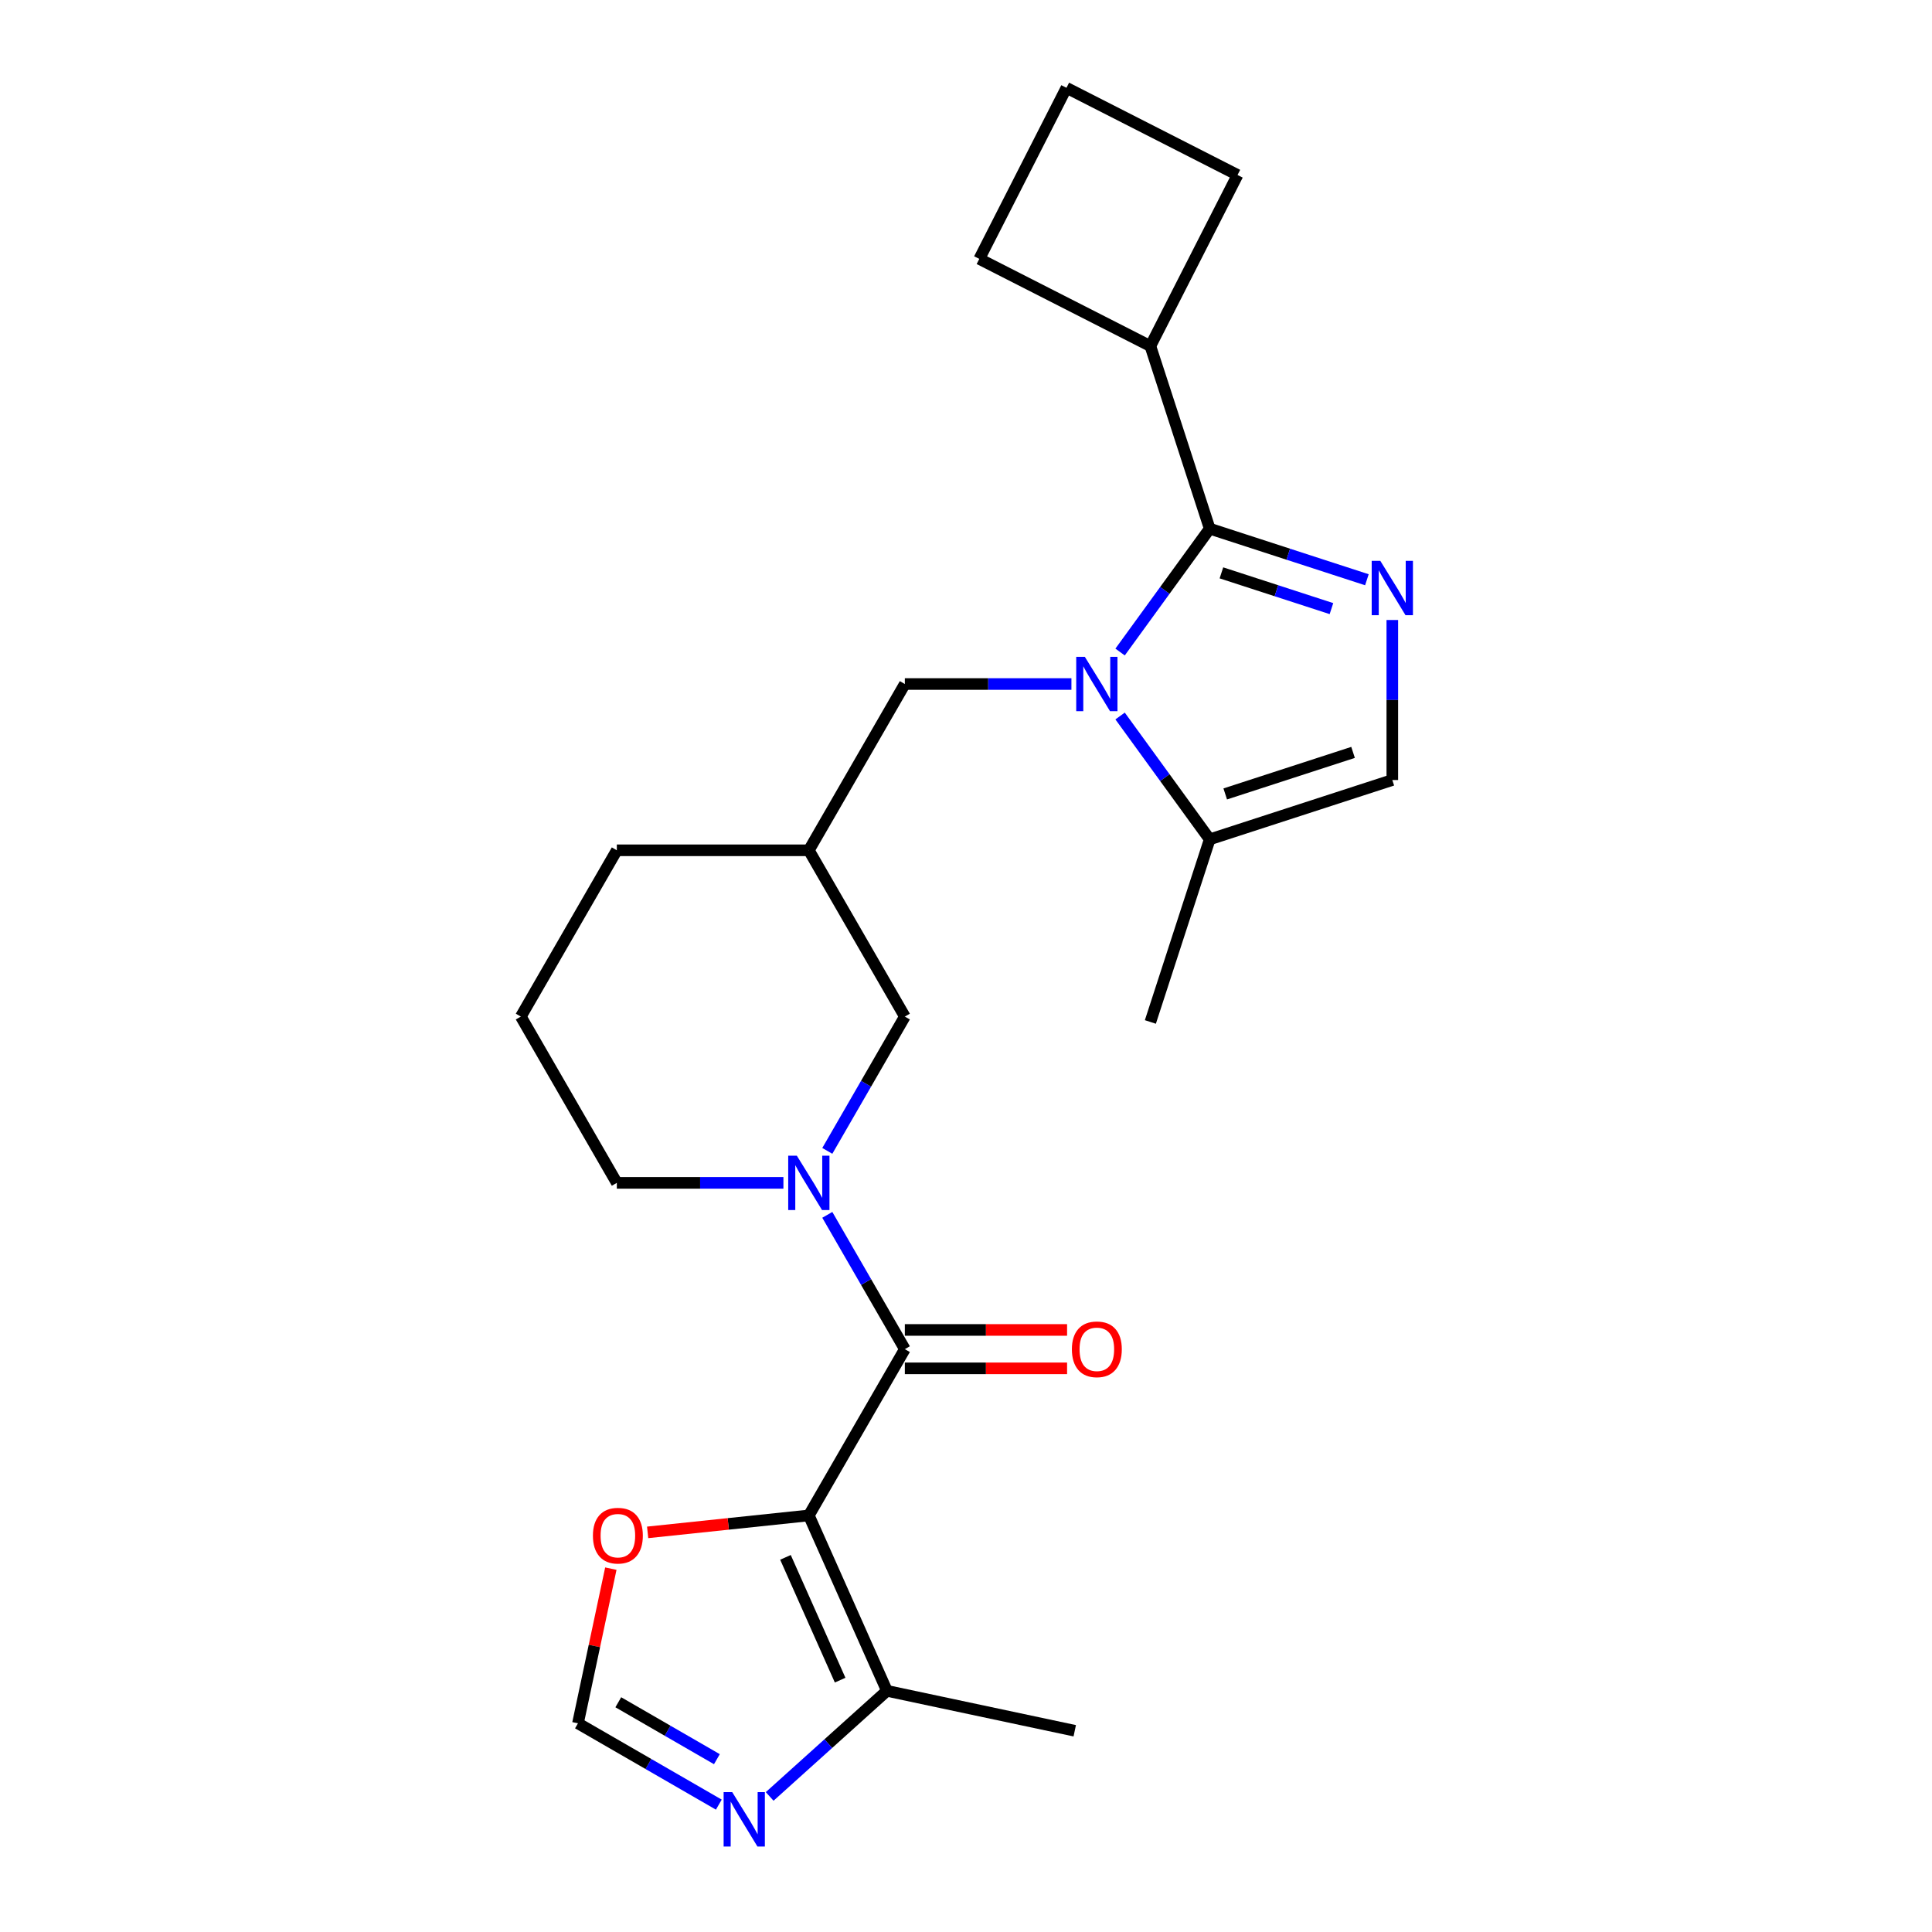 <?xml version='1.0' encoding='iso-8859-1'?>
<svg version='1.1' baseProfile='full'
              xmlns='http://www.w3.org/2000/svg'
                      xmlns:rdkit='http://www.rdkit.org/xml'
                      xmlns:xlink='http://www.w3.org/1999/xlink'
                  xml:space='preserve'
width='1000px' height='1000px' viewBox='0 0 1000 1000'>
<!-- END OF HEADER -->
<rect style='opacity:1.0;fill:#FFFFFF;stroke:none' width='1000' height='1000' x='0' y='0'> </rect>
<path class='bond-2' d='M 418.652,784.385 L 468.343,698.317' style='fill:none;fill-rule:evenodd;stroke:#000000;stroke-width:6px;stroke-linecap:butt;stroke-linejoin:miter;stroke-opacity:1' />
<path class='bond-5' d='M 418.652,784.385 L 459.075,875.175' style='fill:none;fill-rule:evenodd;stroke:#000000;stroke-width:6px;stroke-linecap:butt;stroke-linejoin:miter;stroke-opacity:1' />
<path class='bond-5' d='M 406.557,806.088 L 434.853,869.641' style='fill:none;fill-rule:evenodd;stroke:#000000;stroke-width:6px;stroke-linecap:butt;stroke-linejoin:miter;stroke-opacity:1' />
<path class='bond-9' d='M 418.652,784.385 L 376.935,788.769' style='fill:none;fill-rule:evenodd;stroke:#000000;stroke-width:6px;stroke-linecap:butt;stroke-linejoin:miter;stroke-opacity:1' />
<path class='bond-9' d='M 376.935,788.769 L 335.218,793.154' style='fill:none;fill-rule:evenodd;stroke:#FF0000;stroke-width:6px;stroke-linecap:butt;stroke-linejoin:miter;stroke-opacity:1' />
<path class='bond-0' d='M 554.568,354.045 L 511.456,354.045' style='fill:none;fill-rule:evenodd;stroke:#0000FF;stroke-width:6px;stroke-linecap:butt;stroke-linejoin:miter;stroke-opacity:1' />
<path class='bond-0' d='M 511.456,354.045 L 468.343,354.045' style='fill:none;fill-rule:evenodd;stroke:#000000;stroke-width:6px;stroke-linecap:butt;stroke-linejoin:miter;stroke-opacity:1' />
<path class='bond-1' d='M 579.756,337.488 L 602.949,305.565' style='fill:none;fill-rule:evenodd;stroke:#0000FF;stroke-width:6px;stroke-linecap:butt;stroke-linejoin:miter;stroke-opacity:1' />
<path class='bond-1' d='M 602.949,305.565 L 626.142,273.643' style='fill:none;fill-rule:evenodd;stroke:#000000;stroke-width:6px;stroke-linecap:butt;stroke-linejoin:miter;stroke-opacity:1' />
<path class='bond-6' d='M 579.756,370.602 L 602.949,402.525' style='fill:none;fill-rule:evenodd;stroke:#0000FF;stroke-width:6px;stroke-linecap:butt;stroke-linejoin:miter;stroke-opacity:1' />
<path class='bond-6' d='M 602.949,402.525 L 626.142,434.447' style='fill:none;fill-rule:evenodd;stroke:#000000;stroke-width:6px;stroke-linecap:butt;stroke-linejoin:miter;stroke-opacity:1' />
<path class='bond-3' d='M 626.142,273.643 L 666.822,286.86' style='fill:none;fill-rule:evenodd;stroke:#000000;stroke-width:6px;stroke-linecap:butt;stroke-linejoin:miter;stroke-opacity:1' />
<path class='bond-3' d='M 666.822,286.86 L 707.502,300.078' style='fill:none;fill-rule:evenodd;stroke:#0000FF;stroke-width:6px;stroke-linecap:butt;stroke-linejoin:miter;stroke-opacity:1' />
<path class='bond-3' d='M 632.204,296.512 L 660.68,305.764' style='fill:none;fill-rule:evenodd;stroke:#000000;stroke-width:6px;stroke-linecap:butt;stroke-linejoin:miter;stroke-opacity:1' />
<path class='bond-3' d='M 660.68,305.764 L 689.156,315.017' style='fill:none;fill-rule:evenodd;stroke:#0000FF;stroke-width:6px;stroke-linecap:butt;stroke-linejoin:miter;stroke-opacity:1' />
<path class='bond-15' d='M 626.142,273.643 L 595.431,179.124' style='fill:none;fill-rule:evenodd;stroke:#000000;stroke-width:6px;stroke-linecap:butt;stroke-linejoin:miter;stroke-opacity:1' />
<path class='bond-4' d='M 468.343,698.317 L 448.277,663.561' style='fill:none;fill-rule:evenodd;stroke:#000000;stroke-width:6px;stroke-linecap:butt;stroke-linejoin:miter;stroke-opacity:1' />
<path class='bond-4' d='M 448.277,663.561 L 428.211,628.806' style='fill:none;fill-rule:evenodd;stroke:#0000FF;stroke-width:6px;stroke-linecap:butt;stroke-linejoin:miter;stroke-opacity:1' />
<path class='bond-14' d='M 468.343,708.255 L 510.333,708.255' style='fill:none;fill-rule:evenodd;stroke:#000000;stroke-width:6px;stroke-linecap:butt;stroke-linejoin:miter;stroke-opacity:1' />
<path class='bond-14' d='M 510.333,708.255 L 552.322,708.255' style='fill:none;fill-rule:evenodd;stroke:#FF0000;stroke-width:6px;stroke-linecap:butt;stroke-linejoin:miter;stroke-opacity:1' />
<path class='bond-14' d='M 468.343,688.378 L 510.333,688.378' style='fill:none;fill-rule:evenodd;stroke:#000000;stroke-width:6px;stroke-linecap:butt;stroke-linejoin:miter;stroke-opacity:1' />
<path class='bond-14' d='M 510.333,688.378 L 552.322,688.378' style='fill:none;fill-rule:evenodd;stroke:#FF0000;stroke-width:6px;stroke-linecap:butt;stroke-linejoin:miter;stroke-opacity:1' />
<path class='bond-26' d='M 720.66,320.911 L 720.66,362.323' style='fill:none;fill-rule:evenodd;stroke:#0000FF;stroke-width:6px;stroke-linecap:butt;stroke-linejoin:miter;stroke-opacity:1' />
<path class='bond-26' d='M 720.66,362.323 L 720.66,403.736' style='fill:none;fill-rule:evenodd;stroke:#000000;stroke-width:6px;stroke-linecap:butt;stroke-linejoin:miter;stroke-opacity:1' />
<path class='bond-12' d='M 428.211,595.692 L 448.277,560.936' style='fill:none;fill-rule:evenodd;stroke:#0000FF;stroke-width:6px;stroke-linecap:butt;stroke-linejoin:miter;stroke-opacity:1' />
<path class='bond-12' d='M 448.277,560.936 L 468.343,526.181' style='fill:none;fill-rule:evenodd;stroke:#000000;stroke-width:6px;stroke-linecap:butt;stroke-linejoin:miter;stroke-opacity:1' />
<path class='bond-16' d='M 405.494,612.249 L 362.382,612.249' style='fill:none;fill-rule:evenodd;stroke:#0000FF;stroke-width:6px;stroke-linecap:butt;stroke-linejoin:miter;stroke-opacity:1' />
<path class='bond-16' d='M 362.382,612.249 L 319.269,612.249' style='fill:none;fill-rule:evenodd;stroke:#000000;stroke-width:6px;stroke-linecap:butt;stroke-linejoin:miter;stroke-opacity:1' />
<path class='bond-8' d='M 459.075,875.175 L 428.726,902.501' style='fill:none;fill-rule:evenodd;stroke:#000000;stroke-width:6px;stroke-linecap:butt;stroke-linejoin:miter;stroke-opacity:1' />
<path class='bond-8' d='M 428.726,902.501 L 398.377,929.828' style='fill:none;fill-rule:evenodd;stroke:#0000FF;stroke-width:6px;stroke-linecap:butt;stroke-linejoin:miter;stroke-opacity:1' />
<path class='bond-17' d='M 459.075,875.175 L 556.286,895.838' style='fill:none;fill-rule:evenodd;stroke:#000000;stroke-width:6px;stroke-linecap:butt;stroke-linejoin:miter;stroke-opacity:1' />
<path class='bond-7' d='M 626.142,434.447 L 720.66,403.736' style='fill:none;fill-rule:evenodd;stroke:#000000;stroke-width:6px;stroke-linecap:butt;stroke-linejoin:miter;stroke-opacity:1' />
<path class='bond-7' d='M 634.177,410.937 L 700.34,389.439' style='fill:none;fill-rule:evenodd;stroke:#000000;stroke-width:6px;stroke-linecap:butt;stroke-linejoin:miter;stroke-opacity:1' />
<path class='bond-18' d='M 626.142,434.447 L 595.431,528.966' style='fill:none;fill-rule:evenodd;stroke:#000000;stroke-width:6px;stroke-linecap:butt;stroke-linejoin:miter;stroke-opacity:1' />
<path class='bond-24' d='M 372.061,934.078 L 335.606,913.031' style='fill:none;fill-rule:evenodd;stroke:#0000FF;stroke-width:6px;stroke-linecap:butt;stroke-linejoin:miter;stroke-opacity:1' />
<path class='bond-24' d='M 335.606,913.031 L 299.151,891.984' style='fill:none;fill-rule:evenodd;stroke:#000000;stroke-width:6px;stroke-linecap:butt;stroke-linejoin:miter;stroke-opacity:1' />
<path class='bond-24' d='M 371.062,910.551 L 345.544,895.818' style='fill:none;fill-rule:evenodd;stroke:#0000FF;stroke-width:6px;stroke-linecap:butt;stroke-linejoin:miter;stroke-opacity:1' />
<path class='bond-24' d='M 345.544,895.818 L 320.026,881.084' style='fill:none;fill-rule:evenodd;stroke:#000000;stroke-width:6px;stroke-linecap:butt;stroke-linejoin:miter;stroke-opacity:1' />
<path class='bond-10' d='M 316.168,811.926 L 307.659,851.955' style='fill:none;fill-rule:evenodd;stroke:#FF0000;stroke-width:6px;stroke-linecap:butt;stroke-linejoin:miter;stroke-opacity:1' />
<path class='bond-10' d='M 307.659,851.955 L 299.151,891.984' style='fill:none;fill-rule:evenodd;stroke:#000000;stroke-width:6px;stroke-linecap:butt;stroke-linejoin:miter;stroke-opacity:1' />
<path class='bond-11' d='M 468.343,354.045 L 418.652,440.113' style='fill:none;fill-rule:evenodd;stroke:#000000;stroke-width:6px;stroke-linecap:butt;stroke-linejoin:miter;stroke-opacity:1' />
<path class='bond-13' d='M 468.343,526.181 L 418.652,440.113' style='fill:none;fill-rule:evenodd;stroke:#000000;stroke-width:6px;stroke-linecap:butt;stroke-linejoin:miter;stroke-opacity:1' />
<path class='bond-25' d='M 418.652,440.113 L 319.269,440.113' style='fill:none;fill-rule:evenodd;stroke:#000000;stroke-width:6px;stroke-linecap:butt;stroke-linejoin:miter;stroke-opacity:1' />
<path class='bond-22' d='M 595.431,179.124 L 506.88,134.005' style='fill:none;fill-rule:evenodd;stroke:#000000;stroke-width:6px;stroke-linecap:butt;stroke-linejoin:miter;stroke-opacity:1' />
<path class='bond-23' d='M 595.431,179.124 L 640.55,90.573' style='fill:none;fill-rule:evenodd;stroke:#000000;stroke-width:6px;stroke-linecap:butt;stroke-linejoin:miter;stroke-opacity:1' />
<path class='bond-19' d='M 319.269,612.249 L 269.578,526.181' style='fill:none;fill-rule:evenodd;stroke:#000000;stroke-width:6px;stroke-linecap:butt;stroke-linejoin:miter;stroke-opacity:1' />
<path class='bond-20' d='M 269.578,526.181 L 319.269,440.113' style='fill:none;fill-rule:evenodd;stroke:#000000;stroke-width:6px;stroke-linecap:butt;stroke-linejoin:miter;stroke-opacity:1' />
<path class='bond-21' d='M 551.999,45.455 L 640.55,90.573' style='fill:none;fill-rule:evenodd;stroke:#000000;stroke-width:6px;stroke-linecap:butt;stroke-linejoin:miter;stroke-opacity:1' />
<path class='bond-27' d='M 551.999,45.455 L 506.88,134.005' style='fill:none;fill-rule:evenodd;stroke:#000000;stroke-width:6px;stroke-linecap:butt;stroke-linejoin:miter;stroke-opacity:1' />
<path  class='atom-1' d='M 561.505 339.972
L 570.727 354.88
Q 571.642 356.351, 573.113 359.014
Q 574.583 361.677, 574.663 361.836
L 574.663 339.972
L 578.4 339.972
L 578.4 368.117
L 574.544 368.117
L 564.645 351.819
Q 563.492 349.911, 562.26 347.724
Q 561.067 345.538, 560.71 344.862
L 560.71 368.117
L 557.052 368.117
L 557.052 339.972
L 561.505 339.972
' fill='#0000FF'/>
<path  class='atom-4' d='M 714.439 290.281
L 723.662 305.188
Q 724.576 306.659, 726.047 309.323
Q 727.518 311.986, 727.597 312.145
L 727.597 290.281
L 731.334 290.281
L 731.334 318.426
L 727.478 318.426
L 717.579 302.127
Q 716.427 300.219, 715.194 298.033
Q 714.002 295.846, 713.644 295.171
L 713.644 318.426
L 709.987 318.426
L 709.987 290.281
L 714.439 290.281
' fill='#0000FF'/>
<path  class='atom-5' d='M 412.431 598.176
L 421.653 613.084
Q 422.568 614.554, 424.039 617.218
Q 425.509 619.881, 425.589 620.04
L 425.589 598.176
L 429.326 598.176
L 429.326 626.321
L 425.47 626.321
L 415.571 610.023
Q 414.418 608.114, 413.186 605.928
Q 411.993 603.742, 411.636 603.066
L 411.636 626.321
L 407.978 626.321
L 407.978 598.176
L 412.431 598.176
' fill='#0000FF'/>
<path  class='atom-9' d='M 378.997 927.603
L 388.22 942.51
Q 389.135 943.981, 390.605 946.644
Q 392.076 949.308, 392.156 949.467
L 392.156 927.603
L 395.893 927.603
L 395.893 955.748
L 392.037 955.748
L 382.138 939.449
Q 380.985 937.541, 379.753 935.355
Q 378.56 933.168, 378.202 932.492
L 378.202 955.748
L 374.545 955.748
L 374.545 927.603
L 378.997 927.603
' fill='#0000FF'/>
<path  class='atom-10' d='M 306.894 794.852
Q 306.894 788.094, 310.233 784.318
Q 313.572 780.541, 319.814 780.541
Q 326.055 780.541, 329.394 784.318
Q 332.733 788.094, 332.733 794.852
Q 332.733 801.69, 329.354 805.586
Q 325.975 809.442, 319.814 809.442
Q 313.612 809.442, 310.233 805.586
Q 306.894 801.73, 306.894 794.852
M 319.814 806.262
Q 324.107 806.262, 326.413 803.399
Q 328.758 800.497, 328.758 794.852
Q 328.758 789.327, 326.413 786.544
Q 324.107 783.722, 319.814 783.722
Q 315.52 783.722, 313.175 786.504
Q 310.869 789.287, 310.869 794.852
Q 310.869 800.537, 313.175 803.399
Q 315.52 806.262, 319.814 806.262
' fill='#FF0000'/>
<path  class='atom-15' d='M 554.806 698.396
Q 554.806 691.638, 558.146 687.862
Q 561.485 684.085, 567.726 684.085
Q 573.967 684.085, 577.307 687.862
Q 580.646 691.638, 580.646 698.396
Q 580.646 705.234, 577.267 709.13
Q 573.888 712.986, 567.726 712.986
Q 561.525 712.986, 558.146 709.13
Q 554.806 705.273, 554.806 698.396
M 567.726 709.805
Q 572.019 709.805, 574.325 706.943
Q 576.671 704.041, 576.671 698.396
Q 576.671 692.871, 574.325 690.088
Q 572.019 687.265, 567.726 687.265
Q 563.433 687.265, 561.087 690.048
Q 558.782 692.831, 558.782 698.396
Q 558.782 704.081, 561.087 706.943
Q 563.433 709.805, 567.726 709.805
' fill='#FF0000'/>
</svg>
